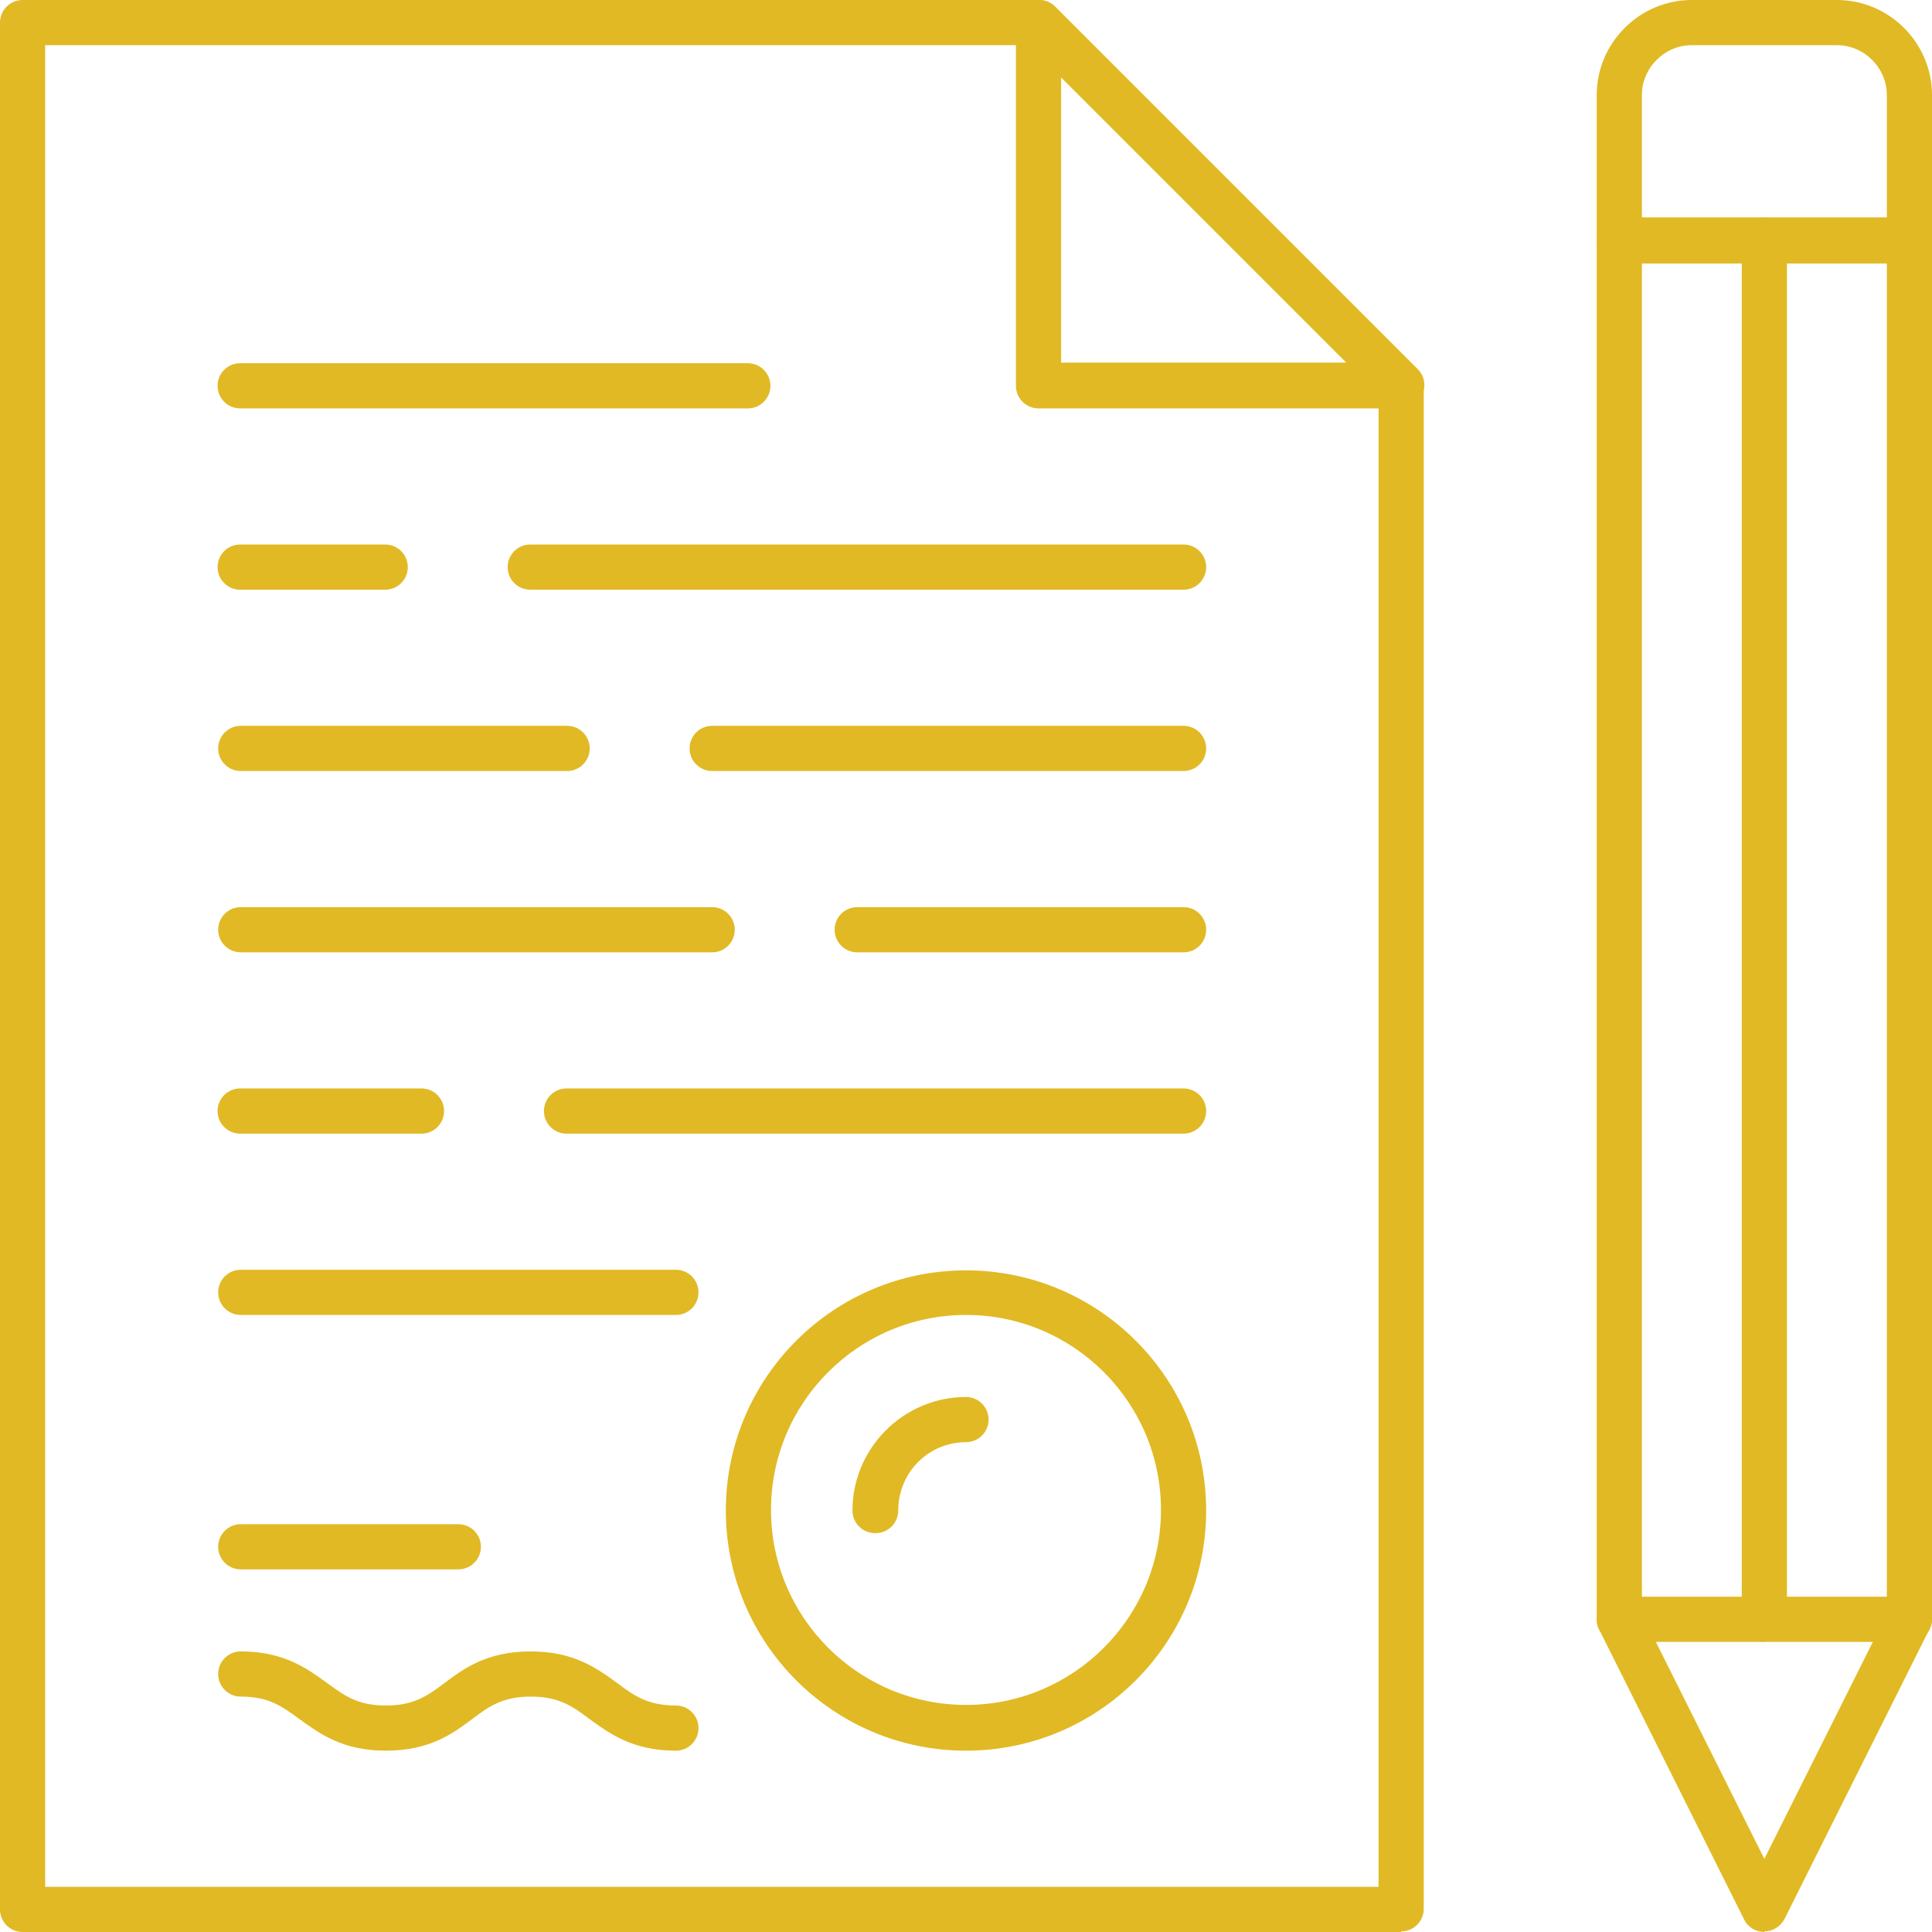 <?xml version="1.0" encoding="UTF-8"?><svg id="Layer_2" xmlns="http://www.w3.org/2000/svg" viewBox="0 0 32.5 32.5"><defs><style>.cls-1{fill:#e1b924;stroke-width:0px;}</style></defs><g id="Layer_1-2"><path class="cls-1" d="M29.68,32.5c-.14,0-.28-.08-.34-.21l-2.44-4.88c-.03-.05-.04-.11-.04-.17V4.04c0-.21.17-.38.38-.38h4.88c.21,0,.38.17.38.38v23.19c0,.06-.01.12-.04.17l-2.44,4.88c-.07.13-.2.21-.34.21M27.62,27.15l2.06,4.12,2.06-4.12V4.43h-4.12v22.72Z"/><path class="cls-1" d="M32.12,27.62h-4.88c-.21,0-.38-.17-.38-.38s.17-.38.38-.38h4.88c.21,0,.38.17.38.38s-.17.38-.38.38"/><path class="cls-1" d="M29.68,27.62c-.21,0-.38-.17-.38-.38V4.04c0-.21.17-.38.38-.38s.38.17.38.38v23.19c0,.21-.17.38-.38.38"/><path class="cls-1" d="M32.12,4.43h-4.88c-.21,0-.38-.17-.38-.38V1.6c0-.88.72-1.6,1.6-1.6h2.44c.88,0,1.6.72,1.6,1.6v2.44c0,.21-.17.38-.38.38M27.62,3.66h4.12V1.6c0-.46-.38-.84-.84-.84h-2.44c-.46,0-.84.38-.84.84v2.06Z"/><path class="cls-1" d="M23.57,32.5H.38c-.21,0-.38-.17-.38-.38V.38C0,.17.17,0,.38,0h17.09c.1,0,.2.04.27.11l6.1,6.1c.07.07.11.17.11.27v25.63c0,.21-.17.38-.38.38M.76,31.74h22.43V6.64L17.31.76H.76v30.97Z"/><path class="cls-1" d="M23.57,6.87h-6.1c-.21,0-.38-.17-.38-.38V.38c0-.15.09-.29.24-.35.14-.06.31-.03.42.08l6.1,6.1c.11.11.14.27.08.42-.06.14-.2.24-.35.24M17.85,6.1h4.8l-4.8-4.8v4.8Z"/><path class="cls-1" d="M12.59,6.87H4.04c-.21,0-.38-.17-.38-.38s.17-.38.38-.38h8.54c.21,0,.38.17.38.38s-.17.38-.38.38"/><path class="cls-1" d="M6.48,9.92h-2.44c-.21,0-.38-.17-.38-.38s.17-.38.38-.38h2.44c.21,0,.38.17.38.38s-.17.38-.38.38"/><path class="cls-1" d="M19.91,9.92h-10.99c-.21,0-.38-.17-.38-.38s.17-.38.38-.38h10.99c.21,0,.38.17.38.38s-.17.38-.38.38"/><path class="cls-1" d="M9.54,12.97h-5.49c-.21,0-.38-.17-.38-.38s.17-.38.38-.38h5.49c.21,0,.38.17.38.38s-.17.38-.38.38"/><path class="cls-1" d="M19.91,12.97h-7.93c-.21,0-.38-.17-.38-.38s.17-.38.38-.38h7.93c.21,0,.38.17.38.38s-.17.38-.38.38"/><path class="cls-1" d="M11.98,16.02h-7.93c-.21,0-.38-.17-.38-.38s.17-.38.38-.38h7.93c.21,0,.38.17.38.38s-.17.38-.38.38"/><path class="cls-1" d="M19.91,16.02h-5.49c-.21,0-.38-.17-.38-.38s.17-.38.38-.38h5.49c.21,0,.38.17.38.38s-.17.38-.38.38"/><path class="cls-1" d="M7.09,19.07h-3.05c-.21,0-.38-.17-.38-.38s.17-.38.38-.38h3.05c.21,0,.38.17.38.38s-.17.38-.38.38"/><path class="cls-1" d="M19.91,19.07h-10.38c-.21,0-.38-.17-.38-.38s.17-.38.38-.38h10.38c.21,0,.38.17.38.38s-.17.38-.38.38"/><path class="cls-1" d="M11.37,22.12h-7.32c-.21,0-.38-.17-.38-.38s.17-.38.38-.38h7.32c.21,0,.38.17.38.38s-.17.38-.38.38"/><path class="cls-1" d="M7.71,26.4h-3.66c-.21,0-.38-.17-.38-.38s.17-.38.38-.38h3.66c.21,0,.38.17.38.38s-.17.38-.38.38"/><path class="cls-1" d="M11.37,29.45c-.74,0-1.13-.3-1.45-.53-.28-.21-.51-.38-.99-.38s-.71.17-.99.38c-.32.24-.71.53-1.45.53s-1.13-.3-1.45-.53c-.29-.21-.51-.38-.99-.38-.21,0-.38-.17-.38-.38s.17-.38.38-.38c.74,0,1.13.3,1.45.53.29.21.51.38.99.38s.71-.17.99-.38c.32-.24.71-.53,1.45-.53s1.13.3,1.45.53c.28.21.51.38.99.38.21,0,.38.17.38.38s-.17.38-.38.38"/><path class="cls-1" d="M16.25,29.45c-2.23,0-4.04-1.81-4.04-4.04s1.81-4.04,4.04-4.04,4.04,1.81,4.04,4.04-1.81,4.04-4.04,4.04M16.25,22.12c-1.81,0-3.28,1.47-3.28,3.28s1.47,3.28,3.28,3.28,3.28-1.47,3.28-3.28-1.47-3.28-3.28-3.28"/><path class="cls-1" d="M14.72,25.79c-.21,0-.38-.17-.38-.38,0-1.05.86-1.91,1.91-1.91.21,0,.38.17.38.38s-.17.38-.38.38c-.63,0-1.14.51-1.14,1.15,0,.21-.17.38-.38.38"/></g></svg>